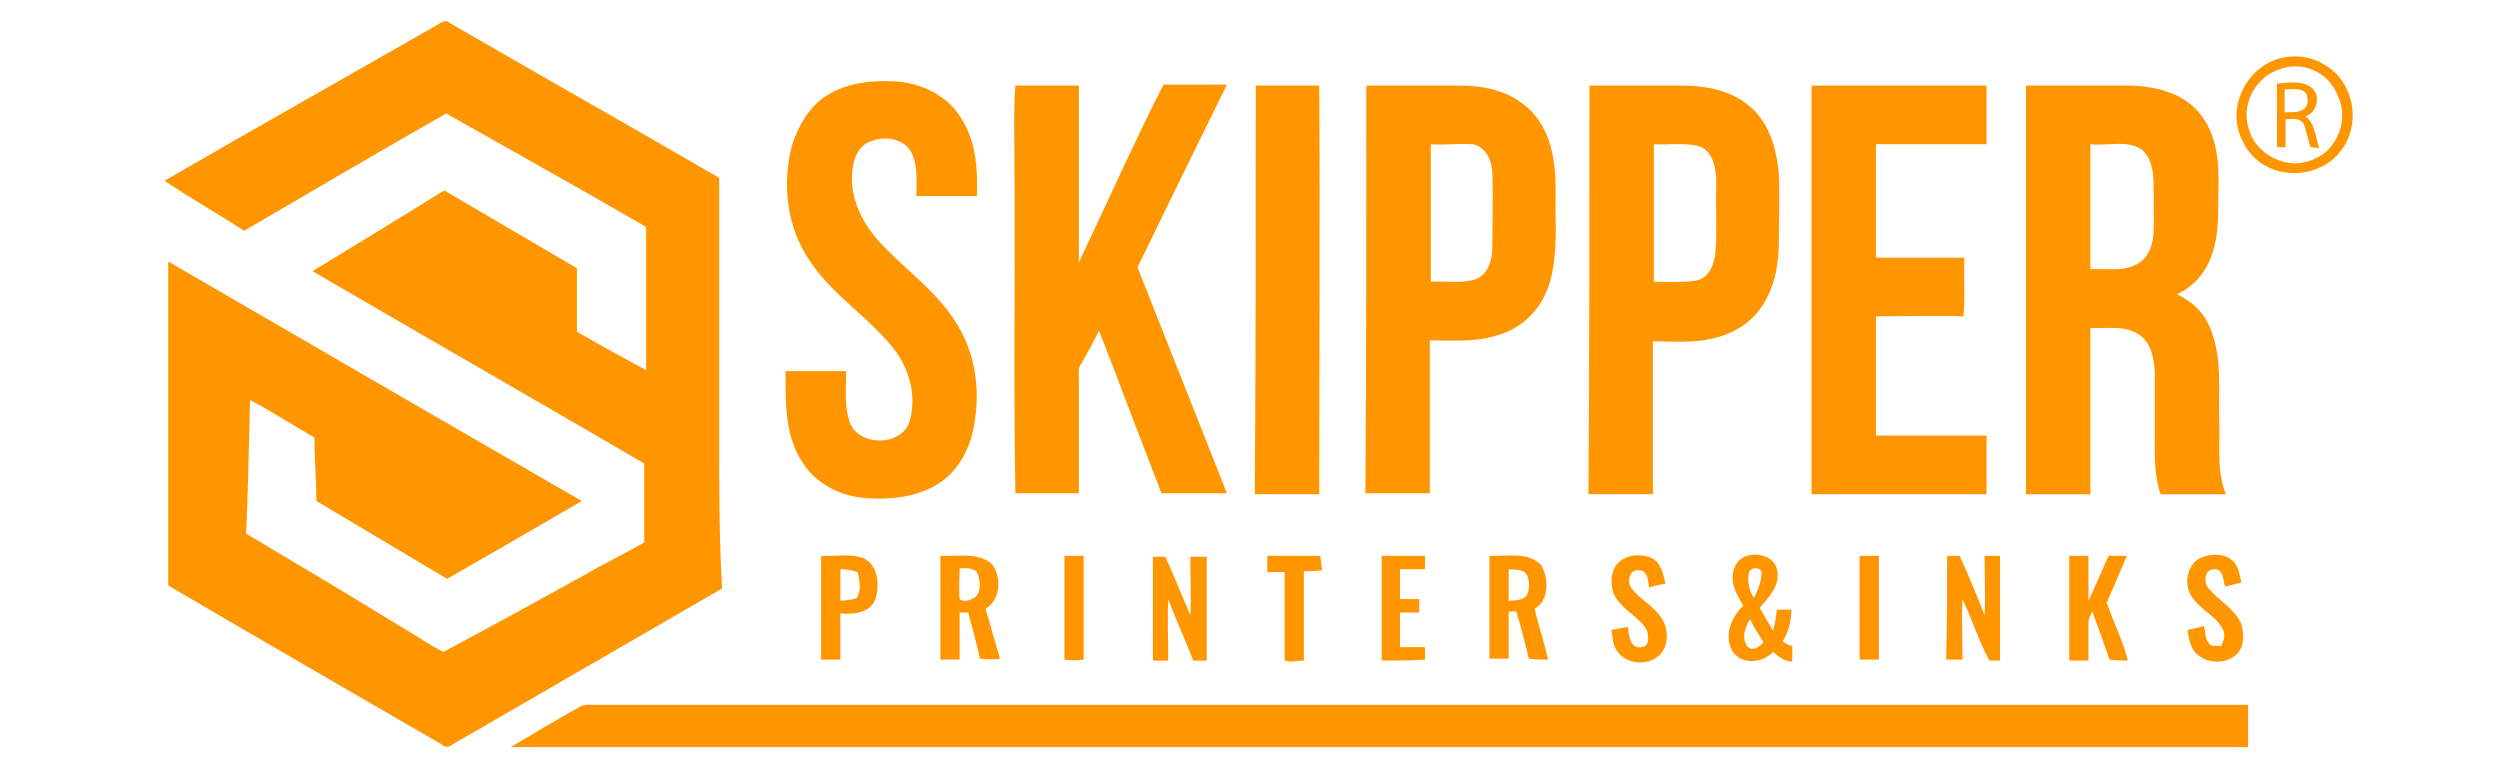 <?xml version="1.0" encoding="utf-8"?>
<!-- Generator: Adobe Illustrator 27.9.0, SVG Export Plug-In . SVG Version: 6.00 Build 0)  -->
<svg version="1.1" id="katman_1" xmlns="http://www.w3.org/2000/svg" xmlns:xlink="http://www.w3.org/1999/xlink" x="0px" y="0px"
	 viewBox="0 0 260 80" style="enable-background:new 0 0 260 80;" xml:space="preserve">
<style type="text/css">
	.st0{fill:#FF9600;}
</style>
<g>
	<path class="st0" d="M251.8-88.1h0.5C252.7-87.3,251.5-87.3,251.8-88.1z"/>
	<path class="st0" d="M45.8,2.4c0.3-0.2,0.7-0.3,1,0c9.3,5.4,18.7,10.7,28,16.1c0,9.2,0,18.4,0,27.7c0,5,0,10,0.3,15
		C65.8,66.6,56.4,72,47.1,77.4c-0.4,0.3-0.8,0.4-1.2,0c-9.5-5.5-19-11-28.4-16.5c0-11.2,0-22.5,0-33.7c14.3,8.3,28.6,16.6,43,24.9
		c-4.6,2.7-9.3,5.4-14,8.1c-4.5-2.7-9.1-5.4-13.6-8.1c0-2.2-0.2-4.4-0.2-6.6c-2.3-1.3-4.4-2.7-6.7-3.9c-0.1,4.6-0.2,9.3-0.4,13.9
		c5.4,3.2,10.9,6.5,16.3,9.8c1.4,0.8,2.8,1.8,4.2,2.5c4.9-2.6,9.8-5.3,14.7-8c2-1.2,4.2-2.2,6.2-3.4c0-2.7,0-5.5,0-8.2
		c-11.5-6.7-23-13.3-34.5-20c4.6-2.8,9.2-5.6,13.7-8.4c4.6,2.7,9.2,5.4,13.8,8.1c0,2.2,0,4.4,0,6.6c2.4,1.4,4.8,2.7,7.2,4
		c0-5,0-9.9,0-14.9c-6.9-4-13.9-7.9-20.8-11.8c-7,4-14,8.1-21,12.2c-2.8-1.8-5.6-3.4-8.3-5.2C26.6,13.3,36.2,7.9,45.8,2.4z"/>
	<g>
		<path class="st0" d="M237.4,6c1.5-0.3,3-0.1,4.3,0.7c2.2,1.2,3.3,3.9,2.9,6.3c-0.3,1.9-1.5,3.6-3.3,4.4c-1.7,0.8-3.7,0.8-5.4,0
			c-1.9-0.9-3.1-2.9-3.3-4.9C232.4,9.5,234.5,6.6,237.4,6z M237.1,7.2c-2.6,0.8-4.1,3.8-3.2,6.3c0.6,2.1,2.8,3.5,4.9,3.5
			c1.5-0.1,3-0.8,3.8-2c1.1-1.5,1.3-3.5,0.5-5.1C242.2,7.5,239.4,6.3,237.1,7.2z"/>
	</g>
	<path class="st0" d="M86.2,9.8c2.2-1.3,4.9-1.5,7.4-1.3c2.4,0.3,4.7,1.4,6.1,3.4c1.8,2.5,2,5.6,1.9,8.5c-2.1,0-4.2,0-6.3,0
		c0-1.6,0.2-3.3-0.6-4.7c-0.9-1.4-2.9-1.6-4.4-0.9c-1.4,0.7-1.7,2.4-1.7,3.8c0,2.5,1.3,4.9,3,6.7c2.7,2.9,6.1,5.2,8.1,8.7
		c1.7,2.9,2.2,6.4,1.7,9.6c-0.3,2.5-1.4,5-3.5,6.5c-2.3,1.6-5.2,1.9-7.9,1.7c-2.6-0.2-5.2-1.5-6.6-3.8c-1.8-2.8-1.7-6.2-1.7-9.4
		c2.1,0,4.2,0,6.3,0c0,1.7-0.2,3.4,0.3,5.1c0.8,2.8,5.5,2.8,6.3,0.1c0.7-2.4,0.1-5.1-1.4-7.2c-2.6-3.5-6.6-5.8-9-9.5
		c-2.4-3.5-2.9-8-1.8-12.1C83.1,12.9,84.3,10.9,86.2,9.8z"/>
	<g>
		<path class="st0" d="M236.8,8.7c1.2-0.1,2.7-0.4,3.7,0.5c0.9,0.9,0.4,2.5-0.7,2.9c1,0.8,1,2.2,1.4,3.3c-0.2,0-0.7-0.1-0.9-0.1
			c-0.3-0.8-0.4-1.6-0.7-2.4c-0.4-0.7-1.2-0.5-1.9-0.5c0,1,0,2,0,2.9c-0.2,0-0.7,0-0.9,0C236.8,13.1,236.8,10.9,236.8,8.7z
			 M237.6,9.3c0,0.8,0,1.6,0,2.4c0.6-0.1,1.3,0.1,1.9-0.3c0.6-0.3,0.6-1.2,0.3-1.7C239.3,9.1,238.4,9.3,237.6,9.3z"/>
	</g>
	<path class="st0" d="M105.6,8.9c2.2,0,4.4,0,6.6,0c0,6.1,0,12.3,0,18.4c2.9-6.1,5.7-12.4,8.8-18.5c2.2,0,4.4,0,6.6,0
		c-3.1,6.3-6.2,12.6-9.3,19c3.1,7.8,6.2,15.7,9.3,23.5c-2.3,0-4.6,0-6.8,0c-2.2-5.6-4.3-11.3-6.5-16.9c-0.6,1.2-1.2,2.3-1.9,3.5
		c-0.3,0.4-0.2,0.9-0.2,1.4c0,4,0,8,0,12c-2.2,0-4.4,0-6.6,0c-0.2-11.7,0-23.4-0.1-35.1C105.5,13.9,105.4,11.4,105.6,8.9z"/>
	<path class="st0" d="M130.6,8.9c2.2,0,4.4,0,6.6,0c0.1,14.2,0,28.3,0,42.5c-2.2,0-4.5,0-6.7,0C130.6,37.2,130.6,23.1,130.6,8.9z"/>
	<g>
		<path class="st0" d="M142.1,8.9c3.2,0,6.5,0,9.7,0c2.2,0,4.5,0.4,6.3,1.7c1.8,1.2,2.9,3.2,3.3,5.2c0.6,2.5,0.3,5.1,0.4,7.7
			c0,2.6-0.1,5.4-1.4,7.7c-1,1.8-2.8,3.2-4.8,3.7c-2.2,0.7-4.6,0.5-6.9,0.5c0,5.3,0,10.6,0,15.9c-2.2,0-4.5,0-6.7,0
			C142.1,37.2,142.1,23.1,142.1,8.9z M148.8,15c0,4.8,0,9.6,0,14.3c1.5-0.1,3,0.2,4.5-0.2c1.4-0.4,1.9-2,1.9-3.3
			c0-2.6,0.1-5.1,0-7.7c0-1.3-0.6-2.8-2-3.1C151.7,14.9,150.3,15.1,148.8,15z"/>
	</g>
	<g>
		<path class="st0" d="M165.3,8.9c3.2,0,6.4,0,9.6,0c2.5,0,5.1,0.5,7,2.1c2.1,1.7,2.9,4.5,3.1,7.2c0.1,2.3,0,4.7,0,7
			c0,2.4-0.5,5-2,7c-1.2,1.6-3,2.6-4.9,3c-2,0.5-4.2,0.3-6.2,0.3c0,5.3,0,10.6,0,15.9c-2.2,0-4.4,0-6.7,0
			C165.3,37.2,165.3,23.1,165.3,8.9z M172,15c0,4.8,0,9.6,0,14.3c1.4,0,2.9,0.1,4.3-0.1c1.4-0.2,2-1.7,2.1-2.9
			c0.2-2.4,0-4.8,0.1-7.1c0-1.4-0.2-3.4-1.8-4C175.1,14.8,173.5,15.1,172,15z"/>
	</g>
	<path class="st0" d="M188.4,51.4c0-14.2,0-28.3,0-42.5c6.1,0,12.1,0,18.2,0c0,2,0,4.1,0,6.1c-3.8,0-7.7,0-11.5,0
		c0,3.9,0,7.9,0,11.8c3.1,0,6.1,0,9.2,0c-0.1,2,0.1,4.1-0.1,6.1c-3-0.1-6,0-9.1,0c0,4.1,0,8.3,0,12.4c3.8,0,7.7,0,11.5,0
		c0,2,0,4.1,0,6.1C200.6,51.4,194.5,51.4,188.4,51.4z"/>
	<g>
		<path class="st0" d="M210.7,8.9c3.6,0,7.2,0,10.9,0c2.7,0.1,5.7,0.8,7.4,3.2c1.8,2.4,1.8,5.6,1.7,8.5c0,2.6,0,5.3-1.5,7.6
			c-0.7,1.1-1.7,1.9-2.8,2.4c1.7,0.8,3,2.1,3.6,3.9c1.1,2.9,0.7,6.1,0.8,9.2c0.1,2.6-0.3,5.3,0.7,7.7c-2.3,0-4.5,0-6.8,0
			c-0.7-2-0.6-4.2-0.6-6.3c0-2.2,0-4.3,0-6.5c-0.1-1.4-0.4-3.1-1.8-3.9c-1.5-0.9-3.3-0.5-4.9-0.6c0,5.8,0,11.5,0,17.3
			c-2.2,0-4.4,0-6.7,0C210.7,37.2,210.7,23.1,210.7,8.9z M217.4,15c0,4.3,0,8.7,0,13c1.8-0.1,4,0.4,5.5-1c1.5-1.6,1-3.9,1.1-5.9
			c-0.1-1.8,0.3-4.1-1.2-5.5C221.3,14.5,219.2,15.2,217.4,15z"/>
	</g>
	<g>
		<path class="st0" d="M85.4,57.8c1.5,0.1,3.1-0.3,4.5,0.3c1.5,0.8,1.6,2.9,1.1,4.3c-0.6,1.4-2.3,1.5-3.6,1.4c0,1.6,0,3.2,0,4.8
			c-0.7,0-1.3,0-2,0C85.4,65,85.4,61.4,85.4,57.8z M87.4,59.2c0,1.1,0,2.2,0,3.3c0.6-0.1,1.2-0.1,1.7-0.3c0.5-0.8,0.3-1.8,0.1-2.7
			C88.6,59.3,88,59.2,87.4,59.2z"/>
	</g>
	<g>
		<path class="st0" d="M154.9,57.8c1.8,0.1,4-0.5,5.4,1c0.8,1.4,0.8,3.7-0.7,4.5c0.4,1.8,1,3.5,1.4,5.3c-0.7,0-1.3,0-2-0.1
			c-0.4-1.6-0.8-3.3-1.3-4.9c-0.2,0-0.6,0-0.8,0c0,1.6,0,3.3,0,4.9c-0.7,0-1.3,0-2,0C154.9,65,154.9,61.4,154.9,57.8z M156.9,62.5
			c0.6-0.1,1.5,0,1.9-0.6c0.3-0.7,0.3-1.5,0-2.1c-0.4-0.7-1.3-0.5-1.9-0.6C156.9,60.3,156.9,61.4,156.9,62.5z"/>
	</g>
	<g>
		<path class="st0" d="M97.8,57.8c1.7,0.1,3.8-0.4,5.3,0.8c1.1,1.3,1,3.8-0.6,4.7c0.5,1.8,1,3.5,1.5,5.2c-0.7,0.1-1.4,0.1-2.1,0
			c-0.3-1.6-0.8-3.2-1.2-4.8c-0.2,0-0.7,0-0.9,0c0,1.6,0,3.3,0,4.9c-0.7,0-1.3,0-2,0C97.8,65,97.8,61.4,97.8,57.8z M99.8,62.3
			c0.4,0.4,1.1,0.1,1.5-0.1c0.8-0.6,0.7-1.8,0.3-2.7c-0.5-0.5-1.2-0.4-1.8-0.4C99.8,60.2,99.7,61.3,99.8,62.3z"/>
	</g>
	<path class="st0" d="M110.7,68.6c0-3.6,0-7.2,0-10.8c0.6,0,1.3,0,2,0c0,3.6,0,7.2,0,10.8C112.1,68.7,111.4,68.7,110.7,68.6z"/>
	<path class="st0" d="M119.9,68.7c0-3.6,0-7.2,0-10.8c0.4,0,0.9,0,1.3,0c0.9,2,1.7,4,2.6,6.1c0.1-2,0-4,0-6.1c0.5,0,1.1,0,1.7,0
		c0,3.6,0,7.2,0,10.8c-0.5,0-0.9,0-1.4,0c-0.8-2.1-1.8-4.2-2.6-6.4c-0.1,2.1,0,4.2,0,6.4C121,68.7,120.4,68.7,119.9,68.7z"/>
	<path class="st0" d="M131.8,57.8c1.8,0,3.6,0,5.5,0c0.1,0.5,0.1,1,0.2,1.5c-0.6,0.1-1.2,0.1-1.9,0.1c0,3.1,0,6.2,0,9.3
		c-0.5,0-0.9,0.1-1.4,0.1c-0.2,0-0.5-0.1-0.6-0.1c0-3.1,0-6.2,0-9.2c-0.6,0-1.2,0-1.8,0C131.8,58.8,131.8,58.3,131.8,57.8z"/>
	<path class="st0" d="M143.7,68.7c0-3.6,0-7.2,0-10.9c1.5,0,3,0,4.5,0c0,0.5,0,0.9,0,1.4c-0.9,0-1.7,0-2.6,0c0,1,0,2.1,0,3.1
		c0.7,0,1.4,0,2,0c0,0.5,0,0.9,0,1.4c-0.7,0-1.4,0-2,0c0,1.2,0,2.4,0,3.6c0.9,0,1.7,0,2.6,0c0,0.4,0,0.9,0,1.3
		C146.8,68.7,145.3,68.7,143.7,68.7z"/>
	<path class="st0" d="M168,58.9c0.8-1.2,2.5-1.4,3.7-0.9c1,0.4,1.3,1.7,1.5,2.7c-0.6,0.1-1.1,0.2-1.7,0.4c-0.1-0.7-0.1-1.8-1.1-1.8
		c-1-0.1-1.2,1.3-0.7,1.9c0.8,1.1,2.1,1.7,2.9,2.8c0.8,1,1,2.4,0.4,3.6c-1,1.8-4.1,1.7-5-0.2c-0.3-0.6-0.3-1.2-0.4-1.9
		c0.6-0.1,1.1-0.2,1.7-0.3c0.1,0.8,0.2,2.3,1.4,2.1c0.9,0,0.8-1.3,0.5-1.9c-0.9-1.4-2.7-2.1-3.4-3.7C167.5,60.8,167.5,59.7,168,58.9
		z"/>
	<g>
		<path class="st0" d="M180.5,58.8c0.8-1.7,3.9-1.4,4.3,0.4c0.4,1.6-0.8,2.9-1.8,4c0.5,0.8,0.9,1.6,1.4,2.4c0.2-0.7,0.3-1.4,0.4-2.2
			c0.5,0,1,0,1.5,0c0,1.2-0.3,2.3-0.9,3.3c0.3,0.2,0.6,0.4,1,0.5c0,0.5,0,1,0,1.6c-0.8,0-1.4-0.5-2-1c-1.1,1.2-3.4,1.4-4.3-0.2
			c-0.8-1.6,0-3.5,1.2-4.6C180.6,61.8,179.7,60.3,180.5,58.8z M181.9,59.5c-0.2,0.9,0,1.9,0.5,2.7c0.4-0.8,0.8-1.7,0.8-2.7
			C183.1,59,182.2,58.9,181.9,59.5z M181.7,67.2c0.5,0.6,1.3,0.1,1.7-0.4c-0.5-0.8-1-1.6-1.4-2.4C181.5,65.2,181.1,66.3,181.7,67.2z
			"/>
	</g>
	<path class="st0" d="M193.4,57.8c0.6,0,1.3,0,2,0c0,3.6,0,7.2,0,10.8c-0.7,0-1.3,0-2,0C193.4,65,193.4,61.4,193.4,57.8z"/>
	<path class="st0" d="M202.5,57.8c0.4,0,0.9,0,1.3,0c0.9,2,1.8,4.1,2.6,6.2c0.1-2,0-4.1,0-6.2c0.5,0,1.1,0,1.6,0c0,3.6,0,7.3,0,10.9
		c-0.4,0-0.8,0-1.1,0c-1.1-2-1.8-4.3-2.8-6.4c-0.1,2.1,0,4.2,0,6.3c-0.6,0-1.1,0-1.7,0C202.5,65,202.5,61.4,202.5,57.8z"/>
	<path class="st0" d="M215.2,57.8c0.7,0,1.3,0,2,0c0,1.6,0,3.1,0,4.7c0.7-1.6,1.4-3.1,2.1-4.7c0.6,0,1.3,0,1.9,0
		c-0.7,1.6-1.4,3.3-2.1,4.9c0.7,2,1.7,4,2.2,6c-0.7,0-1.3,0-1.9-0.1c-0.6-1.7-1.2-3.4-1.8-5c-0.2,0.4-0.4,0.7-0.4,1.1
		c0,1.3,0,2.6,0,4c-0.7,0-1.3,0-2,0C215.2,65,215.2,61.4,215.2,57.8z"/>
	<path class="st0" d="M228.7,58.1c1-0.5,2.3-0.6,3.2,0c0.9,0.5,1,1.6,1.2,2.5c-0.6,0.1-1.1,0.3-1.7,0.4c-0.2-0.6-0.1-1.7-1-1.8
		c-1.1-0.1-1.3,1.3-0.7,2c1.1,1.3,2.7,2.1,3.4,3.7c0.2,0.8,0.3,1.6,0,2.4c-0.8,2-4.1,2-5.1,0.1c-0.3-0.6-0.4-1.3-0.5-1.9
		c0.6-0.1,1.1-0.2,1.7-0.4c0.2,0.6,0.1,1.4,0.6,1.9c0.3,0.3,0.8,0.1,1.2,0.2c0.3-0.6,0.5-1.3,0.1-1.9c-0.8-1.4-2.5-2-3.3-3.5
		C227.2,60.7,227.4,58.9,228.7,58.1z"/>
	<path class="st0" d="M60.3,73.5c0.3-0.2,0.6-0.2,0.9-0.2c57.5,0,115,0,172.6,0c0,1.5,0,2.9,0,4.4c-58.6,0-117.1,0-175.7,0
		c-1.7,0-3.3,0-5,0C55.5,76.3,57.8,74.9,60.3,73.5z"/>
	<path class="st0" d="M251.8,168c0.1-0.2,0.2-0.5,0.3-0.7c0.1,0.2,0.2,0.5,0.3,0.7H251.8z"/>
</g>
</svg>
